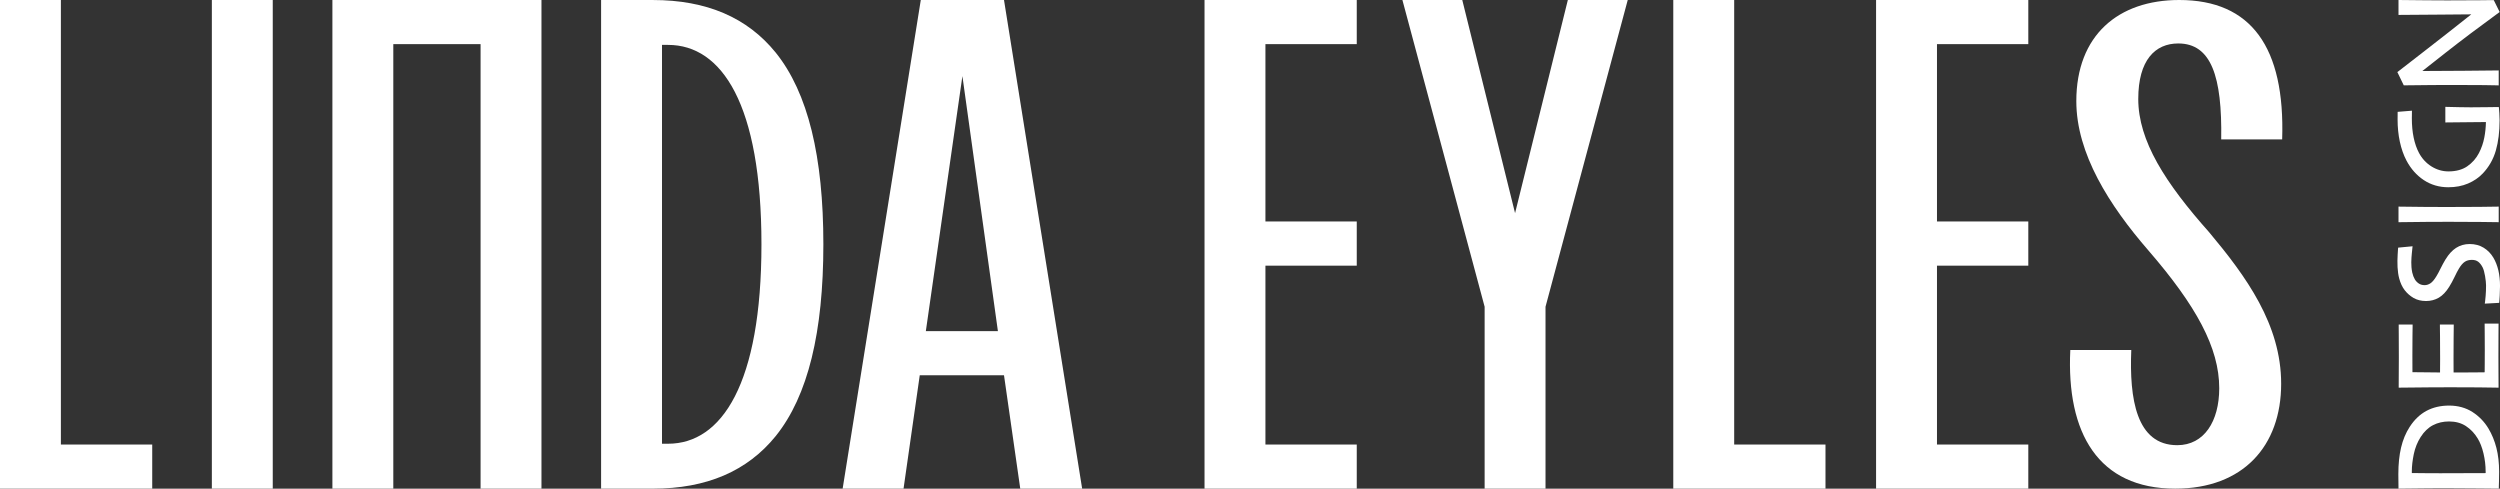 <?xml version="1.0" encoding="UTF-8"?> <svg xmlns="http://www.w3.org/2000/svg" id="Layer_2" viewBox="0 0 158.693 31.019"><rect x="0" y="0" width="158.693" height="31.019" fill="#333333" stroke="none"/><defs><style>.cls-1{fill:#fff;}</style></defs><g id="Layer_1-2"><path class="cls-1" d="M152.962,27.093c-.25.385-.435.831-.55,1.322-.114.487-.172,1.051-.172,1.676l.01.927.126-.002c.73-.011,1.351-.019,1.861-.02.51-.001.93-.002,1.254-.002.615,0,1.265.003,1.951.012l.702.007c.226.002.342.003.351.003h.124v-.122c0-.021.004-.13.01-.328.007-.202.009-.408.009-.617,0-.558-.058-1.068-.172-1.517-.115-.449-.286-.865-.506-1.232-.256-.427-.598-.779-1.016-1.048-.424-.27-.921-.407-1.479-.407-.539,0-1.021.111-1.436.333-.414.222-.773.562-1.065,1.015M157.782,29.925v.106l-2.856.009c-.19,0-.442-.001-.757-.002-.289-.002-.647-.005-1.073-.011v-.111c0-.326.043-.693.125-1.094.083-.395.229-.759.436-1.082.219-.343.481-.595.784-.751.302-.158.647-.236,1.019-.236.411,0,.77.098,1.065.29.301.197.553.461.749.785.157.255.282.577.371.955.091.382.136.766.136,1.142"></path><path class="cls-1" d="M157.727,22.299c0,.289-.001.561-.003.812-.001.197-.002.371-.005.521-.205.003-.447.006-.728.008-.312.003-.726.004-1.244.004-.001-.109-.001-.236-.002-.378l-.002-.513c0-.389.002-.818.006-1.288.006-.471.008-.717.008-.742v-.122h-.879v.122c0,.027.002.248.008.663.003.415.006.885.006,1.411,0,.143-.001.307-.003.491l-.002.355c-.266-.001-.547-.003-.844-.009-.3-.005-.604-.008-.907-.009,0-.107-.001-.237-.002-.39l-.002-.659c0-.515.002-.944.006-1.289.006-.347.008-.536.008-.565v-.122h-.883v.122c0,.029.001.225.004.584.004.36.005.824.005,1.396,0,.337-.001.666-.005.984-.003.318-.004.585-.004.798v.124l.126-.002c.605-.009,1.19-.015,1.756-.017.566-.004,1.02-.006,1.365-.006.627,0,1.234.003,1.821.007.586.005.966.011,1.143.016l.128.004v-.126c0-.219-.002-.485-.005-.802-.003-.315-.004-.663-.004-1.043,0-.546.001-1.006.004-1.377l.005-.72h-.884l.005.632c.003.304.005.677.005,1.123"></path><path class="cls-1" d="M155.243,16.45c-.12.2-.229.403-.328.604-.096.197-.182.357-.257.478-.135.225-.265.378-.388.456-.119.075-.237.112-.362.112-.144,0-.263-.034-.369-.103-.108-.075-.193-.162-.254-.267-.071-.121-.126-.267-.163-.433-.096-.462-.054-.884-.028-1.19.019-.19.029-.299.033-.327l.016-.148-.915.087-.01.1c-.003.028-.011.138-.021.332-.032.547-.021,1.082.097,1.525.077.29.193.541.35.746.157.202.347.366.563.492.225.129.49.194.792.194.295,0,.567-.071.81-.212.241-.141.464-.375.661-.694.113-.181.224-.383.336-.618.108-.228.199-.404.282-.538.12-.202.246-.347.372-.43.118-.079.268-.12.447-.12.165,0,.295.038.399.116.109.083.204.205.285.363.061.122.112.306.153.545.041.244.063.443.063.595,0,.251-.009.477-.026.668-.016.187-.028.303-.034.343l-.02.148.915-.05.01-.105c.003-.033.01-.154.023-.361.012-.208.019-.408.019-.602,0-.359-.035-.693-.105-.995-.073-.302-.179-.573-.317-.806-.157-.261-.361-.473-.615-.629-.255-.157-.554-.236-.89-.236-.322,0-.613.084-.866.247-.247.162-.467.402-.656.716"></path><path class="cls-1" d="M157.452,13.131c-.507.005-1.223.009-2.147.009-.365,0-.835-.002-1.413-.006-.576-.006-1.08-.011-1.516-.017l-.126-.002v.989l.126-.001c.605-.009,1.19-.016,1.752-.019.562-.002,1.017-.004,1.364-.004.876,0,1.549.003,2.04.01l1.079.014v-.989l-.127.002c-.182.003-.527.008-1.032.014"></path><path class="cls-1" d="M155.346,7.771c.819-.009,1.443-.015,1.868-.018.272-.002.467-.004.585-.005-.007.334-.04.661-.1.972-.065.347-.179.68-.342.994-.178.344-.429.626-.744.844-.311.213-.712.322-1.193.322-.376,0-.737-.104-1.07-.311-.337-.209-.606-.499-.801-.865-.146-.273-.259-.598-.336-.965-.078-.37-.116-.786-.116-1.234,0-.051.001-.117.003-.201l.003-.278-.908.074v.112c0,.05,0,.106-.001.169-.002.066-.002.137-.002.213,0,.484.047.954.141,1.395.097.45.239.856.424,1.206.277.522.646.937,1.099,1.237.455.301.979.454,1.555.454.466,0,.887-.08,1.252-.237.367-.157.677-.367.925-.627.398-.413.681-.909.842-1.471.158-.552.237-1.198.237-1.921,0-.147-.005-.297-.016-.453-.011-.155-.019-.246-.022-.273l-.011-.109h-.112c-.043,0-.254.003-.634.008-.378.006-.72.009-1.028.009-.19,0-.432-.003-.725-.009-.294-.005-.549-.012-.769-.017l-.127-.004v.991l.125-.002Z"></path><path class="cls-1" d="M152.376.002l-.126-.002v.946h.124c.535,0,1.358-.005,2.467-.018.875-.009,1.552-.015,2.029-.017-.876.698-1.831,1.448-2.839,2.229l-.7.543c-.662.514-1.02.791-1.074.833l-.08.06.408.842.08-.001c.614-.009,1.195-.015,1.745-.018.548-.004.989-.005,1.321-.005.829,0,1.477.003,1.942.009.464.007.734.011.81.014l.128.005v-.951l-.126.002c-.182.002-.868.01-2.055.02-1.027.009-1.916.014-2.666.015l1.466-1.153c.995-.782,2.125-1.633,3.358-2.531l.084-.06-.376-.757h-.078c-.035,0-.306.003-.817.009-.509.006-1.195.009-2.059.009-.271,0-.712-.002-1.326-.007-.615-.004-1.162-.01-1.639-.016"></path><polygon class="cls-1" points="76.46 .001 76.46 31.019 86.123 31.019 86.123 28.217 80.326 28.217 80.326 16.863 86.123 16.863 86.123 14.06 80.326 14.06 80.326 2.803 86.123 2.803 86.123 .001 76.46 .001"></polygon><polygon class="cls-1" points="99.522 .001 96.172 13.529 92.821 .001 89.021 .001 94.24 19.472 94.24 31.019 98.105 31.019 98.105 19.472 103.324 .001 99.522 .001"></polygon><polygon class="cls-1" points="106.215 .001 106.215 31.019 115.877 31.019 115.877 28.217 110.081 28.217 110.081 .001 106.215 .001"></polygon><polygon class="cls-1" points="119.088 .001 119.088 31.019 128.751 31.019 128.751 28.217 122.954 28.217 122.954 16.863 128.751 16.863 128.751 14.06 122.954 14.06 122.954 2.803 128.751 2.803 128.751 .001 119.088 .001"></polygon><path class="cls-1" d="M131.418,22.218h3.87c-.127,3.092.316,6.041,2.918,6.041,1.712,0,2.665-1.522,2.665-3.615,0-2.57-1.459-5.234-4.504-8.755-2.474-2.854-4.568-6.137-4.568-9.467C131.798,2.236,134.463,0,138.332,0,142.899,0,145.056,2.996,144.866,8.848h-3.87c.065-3.996-.634-6.089-2.727-6.089-1.459,0-2.538,1.047-2.538,3.521,0,2.664,1.712,5.327,4.504,8.467,2.348,2.807,4.567,5.852,4.567,9.611,0,3.949-2.41,6.66-6.723,6.66-4.885,0-6.917-3.519-6.662-8.8"></path><path class="cls-1" d="M61.091,4.832l2.253,16.186h-4.574l2.321-16.186ZM58.449.001l-4.961,31.018h3.866l1.029-7.199h5.348l1.032,7.199h3.929L63.731.001h-5.282Z"></path><rect class="cls-1" x="13.448" y="0" width="3.866" height="31.018"></rect><polygon class="cls-1" points="21.1 .001 21.1 31.019 24.966 31.019 24.966 2.803 30.506 2.803 30.506 31.019 34.371 31.019 34.371 .001 21.1 .001"></polygon><path class="cls-1" d="M48.335,15.509c0-8.89-2.513-12.659-5.928-12.659h-.385v25.317h.385c3.415,0,5.928-3.817,5.928-12.658M38.156.001h3.285c3.415,0,5.992,1.111,7.796,3.334,2.061,2.56,3.028,6.619,3.028,12.175s-.967,9.615-3.028,12.175c-1.804,2.222-4.381,3.334-7.796,3.334h-3.285V.001Z"></path><polygon class="cls-1" points="0 .001 0 31.019 9.663 31.019 9.663 28.217 3.865 28.217 3.865 .001 0 .001"></polygon></g></svg> 